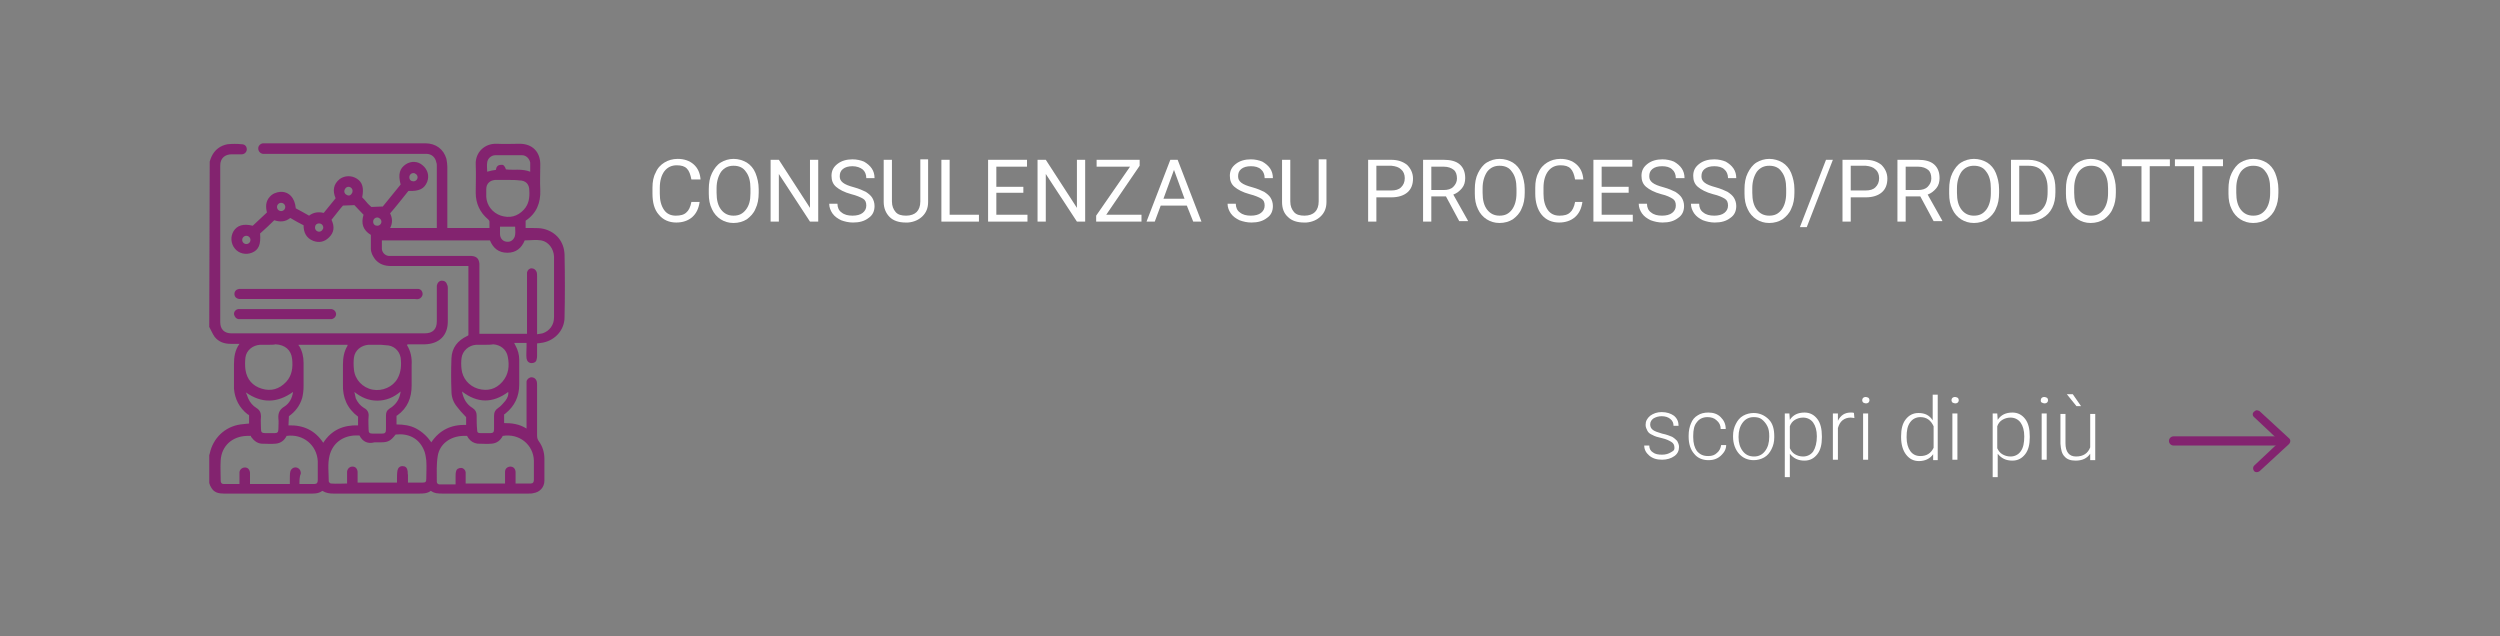 <?xml version="1.0" encoding="utf-8"?>
<!-- Generator: Adobe Illustrator 28.0.0, SVG Export Plug-In . SVG Version: 6.00 Build 0)  -->
<svg version="1.1" id="Livello_1" xmlns="http://www.w3.org/2000/svg" xmlns:xlink="http://www.w3.org/1999/xlink" x="0px" y="0px"
	 viewBox="0 0 546 139" style="enable-background:new 0 0 546 139;" xml:space="preserve">
<rect x="0" y="0" width="546" height="139" fill="#808080" stroke="none"/>
<style type="text/css">
	.st0{fill:#83236F;}
	.st1{fill:none;stroke:#83236F;stroke-width:2;stroke-linecap:round;stroke-miterlimit:10;}
	.st2{fill:#FFFFFF;}
</style>
<g>
	<path class="st0" d="M68.8,49.7c0,0.5,0.4,0.9,0.9,0.9s0.9-0.5,0.9-0.9c0-0.5-0.4-0.9-0.9-0.9C69.1,48.8,68.8,49.2,68.8,49.7
		L68.8,49.7z M82.4,49.3c0.5,0,0.9-0.4,0.9-0.9s-0.5-0.9-0.9-0.9c-0.5,0-0.9,0.4-0.9,0.9C81.5,49,81.9,49.3,82.4,49.3z M90.3,39.6
		c0.5,0,0.9-0.4,0.9-0.9s-0.5-0.9-0.9-0.9c-0.5,0-0.9,0.4-0.9,0.9C89.4,39.3,89.8,39.6,90.3,39.6z M62.3,45.2c0-0.5-0.4-0.9-0.9-0.9
		s-0.9,0.4-0.9,0.9s0.4,0.9,0.9,0.9C61.9,46.1,62.3,45.7,62.3,45.2L62.3,45.2z M77,41.7c0-0.5-0.4-0.9-0.9-0.9s-0.9,0.5-0.9,1
		s0.5,0.9,1,0.9C76.6,42.7,77,42.2,77,41.7z M53.8,53.3c0.5,0,0.9-0.4,0.9-0.9s-0.4-0.9-0.9-0.9s-0.9,0.4-0.9,0.9
		C52.9,52.9,53.3,53.3,53.8,53.3L53.8,53.3z M112.5,49.5h-3.3c0,0.5,0,1,0,1.6c0,1,0.7,1.7,1.6,1.7c0.8,0.1,1.6-0.6,1.7-1.5
		C112.6,50.7,112.5,50.1,112.5,49.5L112.5,49.5z M110.5,37c1.7,0.2,3.5-0.2,5.3,0.5c0-0.5,0-1,0-1.4c0-0.2,0-0.4,0-0.6
		c-0.2-0.9-0.9-1.6-1.8-1.6c-1.9,0-3.9,0-5.8,0c-0.9,0-1.7,0.7-1.8,1.6c-0.1,0.7,0,1.3,0,2c0.7-0.2,1.2-0.3,1.9-0.4
		c0.1-0.7,0.4-1.1,1.2-1.1C110,35.9,110.3,36.4,110.5,37z M100.9,85.5c0.3,1.6,1,2.8,2.3,3.6c0.6,0.4,0.9,0.9,0.9,1.6
		c0,1,0,2.1,0.1,3.1c0,0.7,0.2,0.8,0.9,0.8c0.6,0,1.3,0,1.9,0c0.7,0,0.9-0.2,0.9-0.9c0-1,0-1.9,0-2.9c0-0.8,0.3-1.3,0.9-1.7
		c0.6-0.4,1.1-1,1.6-1.6c0.5-0.7,0.7-1.3,0.6-1.9C107.6,88.1,104.3,88.1,100.9,85.5z M77.4,85.6L77.4,85.6c0.1,0.5,0.2,0.9,0.3,1.4
		c0.4,0.9,1,1.6,1.8,2.1c0.8,0.4,1.1,1.1,1,1.9c-0.1,0.9,0,1.9,0,2.8c0,0.7,0.2,0.9,0.9,0.9c0.7,0,1.3,0,2,0s0.9-0.2,0.9-1
		c0-1,0-2,0-3c0-0.6,0.2-1.1,0.7-1.4c0.2-0.2,0.5-0.3,0.7-0.5c1-0.8,1.6-1.8,1.8-3.3c-1.5,1.3-3.2,2-5.1,2
		C80.5,87.5,78.9,86.8,77.4,85.6L77.4,85.6z M53.7,85.7c0.2,0.4,0.3,0.8,0.5,1.3c0.4,0.9,1,1.6,1.8,2.1s1,1.1,1,1.9
		c-0.1,0.9,0,1.8,0,2.7c0,0.7,0.2,0.9,1,0.9c0.6,0,1.3,0,1.9,0c0.7,0,0.9-0.2,0.9-0.9c0-0.8,0.1-1.6,0-2.3c-0.1-1.2,0.3-2,1.3-2.6
		c1.1-0.7,1.7-1.8,1.9-3.2C60.5,88.1,57.1,88.1,53.7,85.7L53.7,85.7z M111,39.3L111,39.3c-1,0-2,0-2.9,0c-1.1,0.1-1.9,0.8-1.9,2
		c0,0.5,0,1.1,0,1.7c0.1,1.9,1.4,3.5,3.2,4.1c1.9,0.6,3.6,0.2,5-1.3c1.1-1.2,1.3-2.6,1.2-4.2c0-1.4-0.8-2.2-2.2-2.2
		C112.7,39.3,111.9,39.3,111,39.3L111,39.3z M58.7,75.3L58.7,75.3c-0.6,0-1.3,0-1.9,0c-1.6,0.1-3,1.2-3.2,2.8
		c-0.1,0.9-0.1,1.8,0,2.6c0.3,2.2,1.6,3.6,3.6,4.2s3.8,0.1,5.3-1.5c1.3-1.4,1.5-3.2,1.3-5c-0.2-2-1.6-3.1-3.6-3.2
		C59.8,75.3,59.3,75.3,58.7,75.3L58.7,75.3z M82.4,75.3c-0.6,0-1.3,0-1.9,0c-1.6,0.1-3,1.2-3.2,2.8c-0.1,0.8-0.1,1.7,0,2.6
		c0.2,2.2,1.9,4,4.1,4.4c2.1,0.4,4.4-0.6,5.4-2.4c0.8-1.4,0.9-3,0.7-4.6c-0.3-1.6-1.6-2.7-3.2-2.7C83.6,75.3,83,75.3,82.4,75.3
		L82.4,75.3z M106,75.3L106,75.3c-0.7,0-1.3,0-2,0c-1.6,0.1-3,1.3-3.2,2.9c-0.1,0.8-0.1,1.6,0,2.4c0.2,2,1.6,3.7,3.6,4.3
		c2.1,0.6,3.9,0.1,5.3-1.5s1.6-3.5,1.2-5.5c-0.3-1.6-1.6-2.6-3.2-2.7C107.2,75.3,106.6,75.3,106,75.3L106,75.3z M78.5,95.1
		c-0.3,0-0.7,0-0.9,0c-2.8,0.1-4.9,1.7-5.6,4.3c-0.5,1.9-0.2,3.8-0.2,5.7c0,0.2,0.3,0.5,0.5,0.5c1.2,0.1,2.3,0,3.5,0
		c0-0.5,0-0.9,0-1.3s0-0.9,0-1.3c0.1-0.7,0.6-1.1,1.2-1.1s1,0.4,1.1,1.1c0,0.3,0,0.6,0,0.9c0,0.5,0,1,0,1.5h8.6c0-0.3,0-0.5,0-0.7
		c0-0.6,0-1.3,0.1-1.9s0.5-1,1.1-1s1,0.3,1.1,1c0.1,0.3,0,0.6,0.1,0.9c0,0.6,0,1.1,0,1.7c1.1,0,2.1,0,3.2,0c0.7,0,0.8-0.2,0.8-0.9
		c0-1.3,0.1-2.6,0-3.9c-0.1-0.8-0.2-1.7-0.6-2.5c-1.1-2.4-3.3-3.5-6.1-3.2c-1,1.3-1.6,1.7-3.1,1.7c-0.5,0-1,0-1.5,0
		C80.4,97,79.2,96.5,78.5,95.1L78.5,95.1z M101.7,105.6h8.6c0-0.3,0-0.5,0-0.8c0-0.6,0-1.1,0-1.7c0-0.7,0.4-1.1,1.1-1.2
		c0.7,0,1.1,0.4,1.2,1.1c0,0.3,0,0.7,0,1.1c0,0.5,0,0.9,0,1.5c1.2,0,2.2,0,3.3,0c0.5,0,0.7-0.3,0.7-0.8c0-1.4,0-2.8,0-4.2
		c-0.1-3.4-3.1-6-6.8-5.4c-0.5,1-1.3,1.6-2.4,1.7c-1,0.1-2.1,0-3.1,0c-0.8-0.1-1.5-0.5-2-1.2c-0.1-0.2-0.2-0.3-0.3-0.5
		c-0.3,0-0.6,0-0.9,0c-2.8,0.1-5.1,1.8-5.5,4.4c-0.3,1.8-0.2,3.7-0.2,5.6c0,0.3,0.2,0.6,0.6,0.6c1.1,0,2.3,0,3.5,0
		c0-0.6,0-1.2,0-1.7c0-0.4,0-0.8,0.1-1.1c0.1-0.6,0.6-0.8,1.1-0.8s0.9,0.4,1,0.9c0,0.2,0,0.4,0,0.7
		C101.7,104.3,101.7,105,101.7,105.6L101.7,105.6z M65.4,105.7c1.2,0,2.2,0,3.3,0c0.5,0,0.7-0.3,0.7-0.8c0-1.4,0-2.8,0-4.2
		c-0.2-3.5-3.2-6-6.8-5.5c-0.5,1-1.3,1.6-2.4,1.7c-1,0.1-2.1,0-3.1,0c-0.9-0.1-1.6-0.6-2.1-1.3c-0.1-0.1-0.2-0.2-0.2-0.4
		c-0.3,0-0.6,0-0.9,0c-3.2,0.1-5.5,2.2-5.7,5.3c-0.1,1.5,0,3,0,4.5c0,0.4,0.2,0.7,0.6,0.7c1.2,0,2.3,0,3.5,0c0-0.5,0-0.8,0-1.2
		c0-0.5,0-1,0-1.4c0.1-0.6,0.6-1,1.2-1c0.6,0,1,0.4,1.1,1.1c0,0.3,0,0.6,0,0.8c0,0.6,0,1.1,0,1.7h8.7c0-0.4,0-0.7,0-1.1
		c0-0.5,0-1.1,0.1-1.6c0.2-0.8,1.1-1.2,1.8-0.7c0.4,0.3,0.5,0.7,0.5,1.1C65.4,104.1,65.4,104.9,65.4,105.7L65.4,105.7z M63,92.9
		c3.3-0.1,5.8,1.1,7.6,3.8c1.8-2.8,4.4-3.9,7.6-3.8V91c-2.4-1.8-3.4-4.2-3.3-7.1c0-1.4,0-2.8,0-4.2c0-1.5,0.2-2.9,1-4.2
		c0,0,0-0.1,0-0.2H65.2c0,0.1,0,0.2,0.1,0.2c0.7,1.1,1,2.4,1,3.7c0,1.7,0,3.5,0,5.2c0,0.8-0.1,1.7-0.3,2.5c-0.5,1.7-1.5,3-2.9,4
		L63,92.9L63,92.9z M104.7,72.9h10.4V72c0-3.9,0-7.8,0-11.7c0-0.3,0-0.6,0-0.8c0.1-0.5,0.5-0.9,1-0.9s0.9,0.3,1.1,0.8
		c0.1,0.3,0.1,0.7,0.1,1c0,3.9,0,7.8,0,11.7V73c0.5-0.1,0.8-0.1,1.2-0.2c1.5-0.5,2.5-1.8,2.5-3.5c0-3.3,0-6.7,0-10.1
		c0-1.1,0-2.2,0-3.2c-0.1-1.7-1.2-3.2-2.8-3.5c-1.2-0.2-2.3,0-3.6,0c-0.7,1.7-1.9,2.7-3.8,2.7s-3.1-1-3.8-2.7H83.4
		c0,0.7,0,1.3,0,1.9c0.1,0.8,0.7,1.4,1.5,1.5c0.3,0,0.6,0,0.8,0c5.5,0,11.1,0,16.6,0c0.2,0,0.5,0,0.7,0c1.1,0.1,1.6,0.6,1.7,1.7
		c0,0.2,0,0.5,0,0.8c0,4.6,0,9.2,0,13.8V72.9L104.7,72.9z M45.8,35.3c0.1-0.3,0.2-0.7,0.4-1.1c0.7-1.5,1.9-2.4,3.5-2.7
		c1-0.1,2.1-0.1,3.1,0c0.7,0,1.1,0.5,1.1,1.1s-0.5,1.1-1.1,1.1c-0.7,0-1.5,0-2.2,0c-1.5,0-2.5,0.9-2.5,2.4c0,11.4,0,22.9,0,34.3
		c0,1.5,0.9,2.4,2.4,2.4c0.2,0,0.3,0,0.5,0h41.5c0.1,0,0.2,0,0.3,0c1.7,0,2.6-0.9,2.6-2.6c0-2.4,0-4.7,0-7.1c0-0.2,0-0.5,0-0.7
		c0.1-0.6,0.5-1.1,1.1-1.1s1,0.3,1.2,1c0.1,0.2,0.1,0.5,0.1,0.7c0,2.4,0,4.8,0,7.2c0,3.1-1.9,4.9-5,5c-1.3,0-2.6,0-3.8,0
		c0,0.1-0.1,0.1-0.1,0.2c0.8,1.3,1.1,2.8,1,4.3c0,1.5,0,3,0,4.5c0,2.7-0.9,4.9-3.1,6.5c-0.1,0-0.1,0.1-0.2,0.1v1.9
		c1.5,0,3,0.2,4.3,0.9c1.3,0.7,2.4,1.7,3.3,3c1.8-2.7,4.4-3.9,7.6-3.8v-1.7c-0.8-0.8-1.5-1.6-2.1-2.4c-0.7-0.9-1.1-2-1.1-3.2
		c-0.1-2.4-0.1-4.8,0-7.3c0.1-2.2,1.3-3.8,3.4-4.8c0.1,0,0.1-0.1,0.2-0.1l0.1-0.1V58.1h-0.9c-5.3,0-10.7,0-16,0
		c-1.4,0-2.6-0.4-3.5-1.5c-0.5-0.7-0.9-1.4-0.9-2.3c0-1,0-2,0-3c-1.7-1-2.2-2.5-1.6-4.4c-0.7-0.7-1.4-1.5-2-2.1
		c-0.8,0-1.6,0.1-2.5,0.1c-0.8,0.9-1.6,2-2.5,3.1c0.7,1.5,0.6,2.8-0.6,3.9c-0.9,0.9-2.1,1.2-3.4,0.7c-1.5-0.6-2.1-1.8-2.1-3.4
		c-1-0.5-1.9-1-2.9-1.6c-1.1,0.9-2.3,0.9-3.5,0.5c-1,1-2.1,2-3.1,2.9c0.2,2.4-0.3,3.6-1.8,4.2c-1.3,0.5-2.8,0.2-3.7-0.9
		c-0.9-1.1-1-2.6-0.3-3.8c0.8-1.3,2.2-1.7,4.2-1.2l3.1-2.9C58,45.2,58,44,58.9,43c0.6-0.7,1.4-1,2.3-1.1c1.9-0.1,3.2,1.3,3.4,3.6
		c0.9,0.5,1.9,1,2.9,1.6c0.9-0.7,2-0.9,3.2-0.6c0.9-1.1,1.7-2.1,2.6-3.2c-0.7-1.6-0.5-3.1,0.9-4.2c1.1-0.8,2.6-0.8,3.7-0.1
		c1.3,0.8,1.6,2.1,1.2,4.1c0.3,0.3,0.7,0.7,1,1.1c0.3,0.4,0.7,0.7,1,1c0.8,0,1.5-0.1,2.5-0.1c1.2-1.5,2.6-3.2,3.9-4.8
		c-0.6-2.3-0.2-3.5,1.1-4.4c1.2-0.8,2.7-0.7,3.7,0.2c1.1,0.9,1.5,2.3,1,3.6c-0.6,1.5-1.7,2.1-4.1,2c-1.3,1.6-2.6,3.3-4,4.9
		c0.5,1,0.6,2.1,0,3.2h10.2c0-0.2,0-0.5,0-0.7c0-4.3,0-8.6,0-12.9c0-0.2,0-0.5-0.1-0.7c-0.2-1.1-1-1.9-2.2-1.9c-0.2,0-0.5,0-0.8,0
		c-11.4,0-22.8,0-34.1,0c-0.3,0-0.6,0-0.8,0c-0.6-0.1-1-0.6-1-1.2c0-0.5,0.4-1,1-1.1c0.2,0,0.3,0,0.5,0c11.7,0,23.3,0,35,0
		c2.3,0,4,1.3,4.6,3.4c0.1,0.5,0.2,1.2,0.2,1.7c0,4.1,0,8.3,0,12.4v1h9.2c0-0.5,0-0.9,0-1.4c0-0.2-0.2-0.4-0.3-0.5
		c-1.8-1.5-2.7-3.5-2.7-5.8c0-2.1,0.1-4.1,0-6.2c-0.1-2.6,1.9-4.6,4.6-4.5c1.7,0.1,3.3,0,5,0c2.8,0,4.5,1.8,4.5,4.5
		c0,1.9-0.1,3.7,0,5.6c0.1,2.8-0.8,5.1-3.2,6.7v1.6c0.5,0,1.1,0,1.6,0c0.8,0,1.6,0,2.4,0.2c2.7,0.7,4.4,2.8,4.5,5.6
		c0.1,4.6,0.1,9.1,0,13.7c0,3-2.4,5.3-5.2,5.6c-0.2,0-0.4,0.1-0.8,0.1c0,0.9,0,1.8,0,2.6c0,0.3,0,0.6-0.1,0.9
		c-0.1,0.6-0.6,0.8-1.1,0.8c-0.6,0-1-0.4-1.1-1c-0.1-0.8,0-1.7,0-2.6c0-0.2,0-0.5,0-0.8h-2.7c0.1,0.2,0.2,0.4,0.3,0.6
		c0.5,0.9,0.8,2,0.8,3c0,1.8,0,3.7,0,5.5c0,2.6-1,4.7-3,6.3c-0.1,0.1-0.2,0.2-0.3,0.2v1.9c1.7,0,3.3,0.2,4.9,1.2c0-0.4,0-0.6,0-0.9
		c0-2.9,0-5.8,0-8.6c0-0.3,0-0.6,0-0.8c0.1-0.5,0.6-0.9,1.1-0.9s0.9,0.3,1.1,0.8c0.1,0.3,0.1,0.7,0.1,1c0,3.6,0,7.3,0,10.9
		c0,0.5,0.1,0.9,0.4,1.3c0.8,1.1,1.2,2.4,1.2,3.8c0,1.6,0,3.2,0,4.8c0,1.4-1,2.5-2.4,2.7c-0.3,0.1-0.7,0.1-1.1,0.1
		c-6.2,0-12.5,0-18.7,0c-0.9,0-1.8,0-2.6-0.6c-0.8,0.6-1.7,0.6-2.6,0.6c-6.2,0-12.5,0-18.7,0c-0.8,0-1.6-0.1-2.4-0.6
		c-0.9,0.7-2,0.6-3,0.6c-6.2,0-12.3,0-18.5,0c-1.1,0-2.1-0.2-2.7-1.2c-0.2-0.3-0.4-0.7-0.5-1.1v-6.1c0-0.1,0.1-0.2,0.1-0.3
		c0.7-3.4,3.3-5.9,6.7-6.4c0.6-0.1,1.2-0.1,1.9-0.2v-1.8c-0.1-0.1-0.2-0.2-0.3-0.2c-1.8-1.4-2.8-3.3-3-5.6c0-0.3,0-0.6,0-0.8
		c0-1.5,0-3,0-4.5c0-1.6,0.2-3.1,1.2-4.5c-0.8,0-1.3,0-1.9,0c-1.4,0-2.6-0.4-3.5-1.5c-0.5-0.7-0.8-1.5-1.2-2.2L45.8,35.3L45.8,35.3z
		"/>
	<path class="st0" d="M71.7,65.3c-6.2,0-12.5,0-18.7,0c-0.2,0-0.5,0-0.8,0c-0.6-0.1-1-0.5-1-1.1c0-0.6,0.4-1,1-1.1
		c0.2,0,0.4,0,0.6,0c12.6,0,25.2,0,37.8,0c0.2,0,0.5,0,0.8,0c0.6,0.1,0.9,0.6,0.9,1.1c0,0.5-0.4,1-0.9,1.1c-0.3,0.1-0.6,0-0.8,0
		C84.2,65.3,78,65.3,71.7,65.3L71.7,65.3z"/>
	<path class="st0" d="M62.3,69.7c-3.1,0-6.2,0-9.4,0c-0.2,0-0.5,0-0.8,0c-0.6-0.1-0.9-0.6-1-1.1c0-0.6,0.4-1,0.9-1.1
		c0.2,0,0.5,0,0.7,0c6.3,0,12.7,0,19,0c0.2,0,0.5,0,0.7,0c0.6,0.1,1,0.6,1,1.1s-0.4,1-1,1.1c-0.2,0-0.5,0-0.8,0
		C68.6,69.7,65.5,69.7,62.3,69.7L62.3,69.7z"/>
</g>
<line class="st1" x1="474.7" y1="96.3" x2="498.7" y2="96.3"/>
<path class="st0" d="M499.9,97l-6.4,5.9c-0.4,0.3-0.9,0.3-1.2,0c-0.3-0.4-0.3-0.9,0-1.2l5-4.7c0.2-0.2,0.3-0.4,0.3-0.6
	s-0.1-0.5-0.3-0.6l-5-4.7c-0.4-0.3-0.4-0.9,0-1.2c0.2-0.2,0.4-0.3,0.6-0.3s0.4,0.1,0.6,0.2l6.4,5.9C500.3,96,500.3,96.6,499.9,97z"
	/>
<g>
	<path class="st2" d="M365.7,97.8c0-0.6-0.2-1-0.7-1.3s-1.1-0.6-2-0.8c-0.9-0.2-1.6-0.4-2.1-0.7c-0.5-0.2-0.9-0.5-1.1-0.9
		c-0.2-0.4-0.4-0.8-0.4-1.3c0-0.8,0.3-1.4,1-2c0.7-0.5,1.5-0.8,2.5-0.8c1.1,0,2,0.3,2.7,0.8c0.7,0.6,1,1.3,1,2.2h-1.1
		c0-0.6-0.2-1.1-0.7-1.5c-0.5-0.4-1.1-0.6-1.9-0.6c-0.7,0-1.3,0.2-1.8,0.5c-0.4,0.3-0.7,0.7-0.7,1.3c0,0.5,0.2,0.9,0.6,1.2
		c0.4,0.3,1,0.5,2,0.8c1,0.2,1.7,0.5,2.2,0.7c0.5,0.3,0.8,0.6,1.1,0.9c0.2,0.4,0.4,0.8,0.4,1.3c0,0.8-0.3,1.5-1,2
		c-0.7,0.5-1.6,0.8-2.7,0.8c-1.2,0-2.1-0.3-2.8-0.9s-1.1-1.3-1.1-2.2h1.1c0,0.7,0.3,1.2,0.8,1.5c0.5,0.4,1.2,0.5,2,0.5
		c0.8,0,1.4-0.2,1.9-0.5S365.7,98.4,365.7,97.8z"/>
	<path class="st2" d="M373.1,99.6c0.8,0,1.4-0.2,1.9-0.7c0.5-0.4,0.8-1,0.9-1.7h1.1c0,0.6-0.2,1.2-0.6,1.7c-0.4,0.5-0.8,0.9-1.4,1.2
		s-1.2,0.4-1.9,0.4c-1.3,0-2.4-0.5-3.1-1.4c-0.8-0.9-1.2-2.2-1.2-3.7v-0.3c0-1,0.2-1.9,0.5-2.6c0.3-0.8,0.8-1.4,1.5-1.8
		c0.6-0.4,1.4-0.6,2.3-0.6c1.1,0,2,0.3,2.7,1s1.1,1.5,1.1,2.6h-1.1c0-0.8-0.3-1.4-0.9-1.9c-0.5-0.5-1.2-0.7-2-0.7
		c-1,0-1.8,0.4-2.3,1.1c-0.6,0.7-0.8,1.7-0.8,3v0.3c0,1.3,0.3,2.3,0.8,3C371.3,99.3,372,99.6,373.1,99.6z"/>
	<path class="st2" d="M378.5,95.2c0-1,0.2-1.8,0.6-2.6c0.4-0.8,0.9-1.4,1.6-1.8c0.7-0.4,1.5-0.6,2.3-0.6c1.3,0,2.4,0.5,3.3,1.4
		s1.2,2.2,1.2,3.7v0.2c0,1-0.2,1.8-0.6,2.6c-0.4,0.8-0.9,1.4-1.6,1.8c-0.7,0.4-1.5,0.6-2.3,0.6c-1.3,0-2.4-0.5-3.2-1.4
		s-1.3-2.2-1.3-3.7V95.2z M379.7,95.5c0,1.2,0.3,2.2,0.9,3c0.6,0.8,1.4,1.2,2.5,1.2c1,0,1.8-0.4,2.4-1.2c0.6-0.8,0.9-1.8,0.9-3.1
		v-0.2c0-0.8-0.1-1.5-0.4-2.1c-0.3-0.6-0.7-1.1-1.2-1.5c-0.5-0.4-1.1-0.5-1.8-0.5c-1,0-1.8,0.4-2.4,1.2c-0.6,0.8-0.9,1.8-0.9,3.1
		V95.5z"/>
	<path class="st2" d="M397.9,95.5c0,1.6-0.3,2.8-1,3.7c-0.7,0.9-1.6,1.4-2.8,1.4c-1.4,0-2.4-0.5-3.2-1.5v5.1h-1.1V90.3h1l0.1,1.4
		c0.7-1.1,1.8-1.6,3.2-1.6c1.2,0,2.1,0.5,2.8,1.4c0.7,0.9,1,2.2,1,3.8V95.5z M396.8,95.3c0-1.3-0.3-2.3-0.8-3s-1.3-1.1-2.2-1.1
		c-0.7,0-1.3,0.2-1.8,0.5c-0.5,0.3-0.9,0.8-1.1,1.4v4.8c0.3,0.6,0.6,1,1.1,1.3c0.5,0.3,1.1,0.5,1.8,0.5c0.9,0,1.7-0.4,2.2-1.1
		C396.5,97.8,396.8,96.7,396.8,95.3z"/>
	<path class="st2" d="M405,91.3c-0.2,0-0.5-0.1-0.8-0.1c-0.7,0-1.3,0.2-1.8,0.6c-0.5,0.4-0.8,1-1,1.7v6.9h-1.1V90.3h1.1l0,1.6
		c0.6-1.2,1.5-1.8,2.8-1.8c0.3,0,0.6,0,0.7,0.1L405,91.3z"/>
	<path class="st2" d="M406.7,87.4c0-0.2,0.1-0.4,0.2-0.5c0.1-0.1,0.3-0.2,0.6-0.2c0.2,0,0.4,0.1,0.6,0.2c0.1,0.1,0.2,0.3,0.2,0.5
		c0,0.2-0.1,0.4-0.2,0.5s-0.3,0.2-0.6,0.2c-0.2,0-0.4-0.1-0.6-0.2C406.8,87.8,406.7,87.6,406.7,87.4z M408,100.4h-1.1V90.3h1.1
		V100.4z"/>
	<path class="st2" d="M415.2,95.3c0-1.6,0.3-2.8,1-3.7s1.6-1.4,2.8-1.4c1.4,0,2.4,0.5,3.1,1.6v-5.6h1.1v14.3h-1l0-1.3
		c-0.7,1-1.8,1.5-3.1,1.5c-1.2,0-2.1-0.5-2.8-1.4c-0.7-0.9-1.1-2.2-1.1-3.8V95.3z M416.4,95.5c0,1.3,0.3,2.3,0.8,3
		c0.5,0.7,1.2,1.1,2.2,1.1c1.4,0,2.3-0.6,2.9-1.8v-4.7c-0.6-1.3-1.5-2-2.9-2c-0.9,0-1.7,0.4-2.2,1.1C416.6,93,416.4,94,416.4,95.5z"
		/>
	<path class="st2" d="M426.2,87.4c0-0.2,0.1-0.4,0.2-0.5c0.1-0.1,0.3-0.2,0.6-0.2c0.2,0,0.4,0.1,0.6,0.2c0.1,0.1,0.2,0.3,0.2,0.5
		c0,0.2-0.1,0.4-0.2,0.5s-0.3,0.2-0.6,0.2c-0.2,0-0.4-0.1-0.6-0.2C426.3,87.8,426.2,87.6,426.2,87.4z M427.5,100.4h-1.1V90.3h1.1
		V100.4z"/>
	<path class="st2" d="M443.3,95.5c0,1.6-0.3,2.8-1,3.7c-0.7,0.9-1.6,1.4-2.8,1.4c-1.4,0-2.4-0.5-3.2-1.5v5.1h-1.1V90.3h1l0.1,1.4
		c0.7-1.1,1.8-1.6,3.2-1.6c1.2,0,2.1,0.5,2.8,1.4c0.7,0.9,1,2.2,1,3.8V95.5z M442.1,95.3c0-1.3-0.3-2.3-0.8-3s-1.3-1.1-2.2-1.1
		c-0.7,0-1.3,0.2-1.8,0.5c-0.5,0.3-0.9,0.8-1.1,1.4v4.8c0.3,0.6,0.6,1,1.1,1.3c0.5,0.3,1.1,0.5,1.8,0.5c0.9,0,1.7-0.4,2.2-1.1
		C441.9,97.8,442.1,96.7,442.1,95.3z"/>
	<path class="st2" d="M445.7,87.4c0-0.2,0.1-0.4,0.2-0.5c0.1-0.1,0.3-0.2,0.6-0.2c0.2,0,0.4,0.1,0.6,0.2c0.1,0.1,0.2,0.3,0.2,0.5
		c0,0.2-0.1,0.4-0.2,0.5s-0.3,0.2-0.6,0.2c-0.2,0-0.4-0.1-0.6-0.2C445.7,87.8,445.7,87.6,445.7,87.4z M447,100.4h-1.1V90.3h1.1
		V100.4z"/>
	<path class="st2" d="M456.5,99.1c-0.7,1-1.7,1.5-3.2,1.5c-1.1,0-1.9-0.3-2.4-0.9c-0.6-0.6-0.8-1.5-0.9-2.8v-6.5h1.1v6.4
		c0,1.9,0.8,2.9,2.3,2.9c1.6,0,2.6-0.7,3.1-2v-7.3h1.1v10.1h-1.1L456.5,99.1z M454.5,88.7l-1,0l-2.1-2.6h1.3L454.5,88.7z"/>
</g>
<g>
	<path class="st2" d="M152.8,44.1c-0.2,1.4-0.7,2.5-1.6,3.3c-0.9,0.8-2.1,1.2-3.5,1.2c-1.6,0-2.9-0.6-3.8-1.7
		c-1-1.1-1.4-2.7-1.4-4.6V41c0-1.3,0.2-2.4,0.7-3.3c0.4-1,1.1-1.7,1.9-2.2c0.8-0.5,1.8-0.8,2.9-0.8c1.4,0,2.6,0.4,3.5,1.2
		c0.9,0.8,1.4,1.9,1.5,3.3H151c-0.2-1.1-0.5-1.9-1-2.4s-1.2-0.7-2.2-0.7c-1.1,0-2,0.4-2.7,1.3c-0.6,0.8-1,2-1,3.6v1.3
		c0,1.5,0.3,2.6,0.9,3.5s1.5,1.3,2.6,1.3c1,0,1.8-0.2,2.3-0.7c0.5-0.4,0.9-1.2,1.1-2.3H152.8z"/>
	<path class="st2" d="M165.7,42.1c0,1.3-0.2,2.5-0.7,3.5c-0.4,1-1.1,1.7-1.9,2.3c-0.8,0.5-1.8,0.8-2.9,0.8c-1.1,0-2-0.3-2.8-0.8
		s-1.5-1.3-1.9-2.2c-0.5-1-0.7-2.1-0.7-3.4v-1c0-1.3,0.2-2.5,0.7-3.5c0.5-1,1.1-1.8,1.9-2.3c0.8-0.5,1.8-0.8,2.8-0.8
		c1.1,0,2,0.3,2.9,0.8c0.8,0.5,1.5,1.3,1.9,2.3c0.4,1,0.7,2.2,0.7,3.5V42.1z M163.9,41.2c0-1.6-0.3-2.8-1-3.7
		c-0.6-0.9-1.5-1.3-2.7-1.3c-1.1,0-2,0.4-2.7,1.3c-0.6,0.9-1,2.1-1,3.6v1c0,1.6,0.3,2.8,1,3.7c0.7,0.9,1.6,1.3,2.7,1.3
		c1.2,0,2-0.4,2.7-1.3s1-2,1-3.6V41.2z"/>
	<path class="st2" d="M178.7,48.4h-1.8L170.1,38v10.4h-1.8V34.9h1.8l6.8,10.5V34.9h1.8V48.4z"/>
	<path class="st2" d="M185.9,42.4c-1.5-0.4-2.6-1-3.3-1.6c-0.7-0.6-1-1.4-1-2.4c0-1.1,0.4-1.9,1.3-2.6c0.9-0.7,2-1,3.3-1
		c0.9,0,1.8,0.2,2.5,0.5c0.7,0.4,1.3,0.9,1.7,1.5s0.6,1.3,0.6,2.1h-1.8c0-0.8-0.3-1.5-0.8-1.9s-1.3-0.7-2.2-0.7
		c-0.9,0-1.6,0.2-2.1,0.6c-0.5,0.4-0.7,0.9-0.7,1.6c0,0.6,0.2,1,0.7,1.4c0.5,0.4,1.3,0.7,2.4,1c1.1,0.3,2,0.7,2.6,1
		c0.6,0.4,1.1,0.8,1.4,1.3c0.3,0.5,0.5,1.1,0.5,1.8c0,1.1-0.4,2-1.3,2.6c-0.9,0.7-2,1-3.4,1c-0.9,0-1.8-0.2-2.6-0.5
		c-0.8-0.4-1.4-0.8-1.9-1.5c-0.4-0.6-0.7-1.3-0.7-2.1h1.8c0,0.8,0.3,1.5,0.9,1.9c0.6,0.5,1.4,0.7,2.4,0.7c0.9,0,1.7-0.2,2.2-0.6
		c0.5-0.4,0.8-0.9,0.8-1.6c0-0.7-0.2-1.2-0.7-1.5C188,43.1,187.1,42.7,185.9,42.4z"/>
	<path class="st2" d="M202.7,34.9v9.2c0,1.3-0.4,2.3-1.2,3.1c-0.8,0.8-1.9,1.3-3.2,1.4l-0.5,0c-1.5,0-2.7-0.4-3.5-1.2
		s-1.3-1.9-1.3-3.3v-9.2h1.8V44c0,1,0.3,1.7,0.8,2.3s1.3,0.8,2.3,0.8c1,0,1.8-0.3,2.3-0.8c0.5-0.5,0.8-1.3,0.8-2.3v-9.2H202.7z"/>
	<path class="st2" d="M207.4,46.9h6.4v1.5h-8.2V34.9h1.8V46.9z"/>
	<path class="st2" d="M223.5,42.1h-5.9v4.8h6.8v1.5h-8.6V34.9h8.5v1.5h-6.7v4.4h5.9V42.1z"/>
	<path class="st2" d="M237,48.4h-1.8L228.4,38v10.4h-1.8V34.9h1.8l6.8,10.5V34.9h1.8V48.4z"/>
	<path class="st2" d="M241.6,46.9h7.7v1.5h-9.9v-1.3l7.4-10.7h-7.3v-1.5h9.4v1.3L241.6,46.9z"/>
	<path class="st2" d="M259.2,44.9h-5.7l-1.3,3.5h-1.8l5.2-13.5h1.6l5.2,13.5h-1.8L259.2,44.9z M254.1,43.4h4.6l-2.3-6.3L254.1,43.4z
		"/>
	<path class="st2" d="M272.9,42.4c-1.5-0.4-2.6-1-3.3-1.6s-1-1.4-1-2.4c0-1.1,0.4-1.9,1.3-2.6c0.9-0.7,2-1,3.3-1
		c0.9,0,1.8,0.2,2.5,0.5c0.7,0.4,1.3,0.9,1.7,1.5c0.4,0.6,0.6,1.3,0.6,2.1h-1.8c0-0.8-0.3-1.5-0.8-1.9c-0.5-0.5-1.3-0.7-2.2-0.7
		c-0.9,0-1.6,0.2-2.1,0.6c-0.5,0.4-0.7,0.9-0.7,1.6c0,0.6,0.2,1,0.7,1.4c0.5,0.4,1.3,0.7,2.4,1c1.1,0.3,2,0.7,2.6,1
		c0.6,0.4,1.1,0.8,1.4,1.3c0.3,0.5,0.5,1.1,0.5,1.8c0,1.1-0.4,2-1.3,2.6c-0.9,0.7-2,1-3.4,1c-0.9,0-1.8-0.2-2.6-0.5
		c-0.8-0.4-1.4-0.8-1.9-1.5c-0.4-0.6-0.7-1.3-0.7-2.1h1.8c0,0.8,0.3,1.5,0.9,1.9c0.6,0.5,1.4,0.7,2.4,0.7c0.9,0,1.7-0.2,2.2-0.6
		c0.5-0.4,0.8-0.9,0.8-1.6c0-0.7-0.2-1.2-0.7-1.5S274.1,42.7,272.9,42.4z"/>
	<path class="st2" d="M289.7,34.9v9.2c0,1.3-0.4,2.3-1.2,3.1c-0.8,0.8-1.9,1.3-3.2,1.4l-0.5,0c-1.5,0-2.7-0.4-3.5-1.2
		c-0.9-0.8-1.3-1.9-1.3-3.3v-9.2h1.8V44c0,1,0.3,1.7,0.8,2.3s1.3,0.8,2.3,0.8c1,0,1.8-0.3,2.3-0.8c0.5-0.5,0.8-1.3,0.8-2.3v-9.2
		H289.7z"/>
	<path class="st2" d="M300.6,43.1v5.3h-1.8V34.9h5c1.5,0,2.6,0.4,3.5,1.1c0.8,0.8,1.3,1.8,1.3,3c0,1.3-0.4,2.3-1.2,3
		c-0.8,0.7-2,1.1-3.5,1.1H300.6z M300.6,41.6h3.2c1,0,1.7-0.2,2.2-0.7c0.5-0.5,0.8-1.1,0.8-2c0-0.8-0.3-1.5-0.8-1.9
		c-0.5-0.5-1.2-0.7-2.1-0.8h-3.3V41.6z"/>
	<path class="st2" d="M315.8,42.9h-3.2v5.5h-1.8V34.9h4.5c1.5,0,2.7,0.3,3.5,1s1.2,1.7,1.2,3c0,0.8-0.2,1.6-0.7,2.2
		c-0.5,0.6-1.1,1.1-1.9,1.4l3.2,5.7v0.1h-1.9L315.8,42.9z M312.6,41.5h2.7c0.9,0,1.6-0.2,2.1-0.7c0.5-0.5,0.8-1.1,0.8-1.8
		c0-0.8-0.2-1.5-0.7-1.9s-1.2-0.7-2.2-0.7h-2.7V41.5z"/>
	<path class="st2" d="M333,42.1c0,1.3-0.2,2.5-0.7,3.5c-0.4,1-1.1,1.7-1.9,2.3c-0.8,0.5-1.8,0.8-2.9,0.8c-1.1,0-2-0.3-2.8-0.8
		s-1.5-1.3-1.9-2.2c-0.5-1-0.7-2.1-0.7-3.4v-1c0-1.3,0.2-2.5,0.7-3.5c0.5-1,1.1-1.8,1.9-2.3c0.8-0.5,1.8-0.8,2.8-0.8
		c1.1,0,2,0.3,2.9,0.8c0.8,0.5,1.5,1.3,1.9,2.3c0.4,1,0.7,2.2,0.7,3.5V42.1z M331.2,41.2c0-1.6-0.3-2.8-1-3.7
		c-0.6-0.9-1.5-1.3-2.7-1.3c-1.1,0-2,0.4-2.7,1.3c-0.6,0.9-1,2.1-1,3.6v1c0,1.6,0.3,2.8,1,3.7c0.7,0.9,1.6,1.3,2.7,1.3
		c1.2,0,2-0.4,2.7-1.3c0.6-0.8,1-2,1-3.6V41.2z"/>
	<path class="st2" d="M345.6,44.1c-0.2,1.4-0.7,2.5-1.6,3.3c-0.9,0.8-2.1,1.2-3.5,1.2c-1.6,0-2.9-0.6-3.8-1.7s-1.4-2.7-1.4-4.6V41
		c0-1.3,0.2-2.4,0.7-3.3c0.4-1,1.1-1.7,1.9-2.2c0.8-0.5,1.8-0.8,2.9-0.8c1.4,0,2.6,0.4,3.5,1.2c0.9,0.8,1.4,1.9,1.5,3.3h-1.8
		c-0.2-1.1-0.5-1.9-1-2.4s-1.2-0.7-2.2-0.7c-1.1,0-2,0.4-2.7,1.3c-0.6,0.8-1,2-1,3.6v1.3c0,1.5,0.3,2.6,0.9,3.5
		c0.6,0.9,1.5,1.3,2.6,1.3c1,0,1.8-0.2,2.3-0.7c0.5-0.4,0.9-1.2,1.1-2.3H345.6z"/>
	<path class="st2" d="M355.7,42.1h-5.9v4.8h6.8v1.5H348V34.9h8.5v1.5h-6.7v4.4h5.9V42.1z"/>
	<path class="st2" d="M362.8,42.4c-1.5-0.4-2.6-1-3.3-1.6s-1-1.4-1-2.4c0-1.1,0.4-1.9,1.3-2.6c0.9-0.7,2-1,3.3-1
		c0.9,0,1.8,0.2,2.5,0.5c0.7,0.4,1.3,0.9,1.7,1.5c0.4,0.6,0.6,1.3,0.6,2.1H366c0-0.8-0.3-1.5-0.8-1.9c-0.5-0.5-1.3-0.7-2.2-0.7
		c-0.9,0-1.6,0.2-2.1,0.6c-0.5,0.4-0.7,0.9-0.7,1.6c0,0.6,0.2,1,0.7,1.4c0.5,0.4,1.3,0.7,2.4,1c1.1,0.3,2,0.7,2.6,1
		c0.6,0.4,1.1,0.8,1.4,1.3c0.3,0.5,0.5,1.1,0.5,1.8c0,1.1-0.4,2-1.3,2.6c-0.9,0.7-2,1-3.4,1c-0.9,0-1.8-0.2-2.6-0.5
		c-0.8-0.4-1.4-0.8-1.9-1.5c-0.4-0.6-0.7-1.3-0.7-2.1h1.8c0,0.8,0.3,1.5,0.9,1.9c0.6,0.5,1.4,0.7,2.4,0.7c0.9,0,1.7-0.2,2.2-0.6
		c0.5-0.4,0.8-0.9,0.8-1.6c0-0.7-0.2-1.2-0.7-1.5S364.1,42.7,362.8,42.4z"/>
	<path class="st2" d="M374.1,42.4c-1.5-0.4-2.6-1-3.3-1.6s-1-1.4-1-2.4c0-1.1,0.4-1.9,1.3-2.6c0.9-0.7,2-1,3.3-1
		c0.9,0,1.8,0.2,2.5,0.5c0.7,0.4,1.3,0.9,1.7,1.5c0.4,0.6,0.6,1.3,0.6,2.1h-1.8c0-0.8-0.3-1.5-0.8-1.9c-0.5-0.5-1.3-0.7-2.2-0.7
		c-0.9,0-1.6,0.2-2.1,0.6c-0.5,0.4-0.7,0.9-0.7,1.6c0,0.6,0.2,1,0.7,1.4c0.5,0.4,1.3,0.7,2.4,1c1.1,0.3,2,0.7,2.6,1
		c0.6,0.4,1.1,0.8,1.4,1.3c0.3,0.5,0.5,1.1,0.5,1.8c0,1.1-0.4,2-1.3,2.6c-0.9,0.7-2,1-3.4,1c-0.9,0-1.8-0.2-2.6-0.5
		c-0.8-0.4-1.4-0.8-1.9-1.5c-0.4-0.6-0.7-1.3-0.7-2.1h1.8c0,0.8,0.3,1.5,0.9,1.9c0.6,0.5,1.4,0.7,2.4,0.7c0.9,0,1.7-0.2,2.2-0.6
		c0.5-0.4,0.8-0.9,0.8-1.6c0-0.7-0.2-1.2-0.7-1.5S375.4,42.7,374.1,42.4z"/>
	<path class="st2" d="M391.9,42.1c0,1.3-0.2,2.5-0.7,3.5c-0.4,1-1.1,1.7-1.9,2.3c-0.8,0.5-1.8,0.8-2.9,0.8c-1.1,0-2-0.3-2.8-0.8
		s-1.5-1.3-1.9-2.2c-0.5-1-0.7-2.1-0.7-3.4v-1c0-1.3,0.2-2.5,0.7-3.5c0.5-1,1.1-1.8,1.9-2.3c0.8-0.5,1.8-0.8,2.8-0.8
		c1.1,0,2,0.3,2.9,0.8c0.8,0.5,1.5,1.3,1.9,2.3c0.4,1,0.7,2.2,0.7,3.5V42.1z M390.1,41.2c0-1.6-0.3-2.8-1-3.7
		c-0.6-0.9-1.5-1.3-2.7-1.3c-1.1,0-2,0.4-2.7,1.3c-0.6,0.9-1,2.1-1,3.6v1c0,1.6,0.3,2.8,1,3.7c0.7,0.9,1.6,1.3,2.7,1.3
		c1.2,0,2-0.4,2.7-1.3c0.6-0.8,1-2,1-3.6V41.2z"/>
	<path class="st2" d="M394.6,49.6h-1.5l5.7-14.7h1.5L394.6,49.6z"/>
	<path class="st2" d="M404.2,43.1v5.3h-1.8V34.9h5c1.5,0,2.6,0.4,3.5,1.1c0.8,0.8,1.3,1.8,1.3,3c0,1.3-0.4,2.3-1.2,3
		c-0.8,0.7-2,1.1-3.5,1.1H404.2z M404.2,41.6h3.2c1,0,1.7-0.2,2.2-0.7c0.5-0.5,0.8-1.1,0.8-2c0-0.8-0.3-1.5-0.8-1.9
		c-0.5-0.5-1.2-0.7-2.1-0.8h-3.3V41.6z"/>
	<path class="st2" d="M419.4,42.9h-3.2v5.5h-1.8V34.9h4.5c1.5,0,2.7,0.3,3.5,1s1.2,1.7,1.2,3c0,0.8-0.2,1.6-0.7,2.2
		c-0.5,0.6-1.1,1.1-1.9,1.4l3.2,5.7v0.1h-1.9L419.4,42.9z M416.2,41.5h2.7c0.9,0,1.6-0.2,2.1-0.7c0.5-0.5,0.8-1.1,0.8-1.8
		c0-0.8-0.2-1.5-0.7-1.9s-1.2-0.7-2.2-0.7h-2.7V41.5z"/>
	<path class="st2" d="M436.6,42.1c0,1.3-0.2,2.5-0.7,3.5c-0.4,1-1.1,1.7-1.9,2.3c-0.8,0.5-1.8,0.8-2.9,0.8c-1.1,0-2-0.3-2.8-0.8
		s-1.5-1.3-1.9-2.2c-0.5-1-0.7-2.1-0.7-3.4v-1c0-1.3,0.2-2.5,0.7-3.5c0.5-1,1.1-1.8,1.9-2.3c0.8-0.5,1.8-0.8,2.8-0.8
		c1.1,0,2,0.3,2.9,0.8c0.8,0.5,1.5,1.3,1.9,2.3c0.4,1,0.7,2.2,0.7,3.5V42.1z M434.8,41.2c0-1.6-0.3-2.8-1-3.7
		c-0.6-0.9-1.5-1.3-2.7-1.3c-1.1,0-2,0.4-2.7,1.3c-0.6,0.9-1,2.1-1,3.6v1c0,1.6,0.3,2.8,1,3.7c0.7,0.9,1.6,1.3,2.7,1.3
		c1.2,0,2-0.4,2.7-1.3c0.6-0.8,1-2,1-3.6V41.2z"/>
	<path class="st2" d="M439.2,48.4V34.9h3.8c1.2,0,2.2,0.3,3.1,0.8c0.9,0.5,1.6,1.3,2.1,2.2s0.7,2.1,0.7,3.3V42
		c0,1.3-0.2,2.4-0.7,3.4c-0.5,1-1.2,1.7-2.1,2.2s-2,0.8-3.2,0.8H439.2z M441,36.3v10.6h1.9c1.4,0,2.4-0.4,3.2-1.3
		c0.8-0.9,1.1-2.1,1.1-3.7v-0.8c0-1.5-0.4-2.7-1.1-3.6c-0.7-0.9-1.7-1.3-3.1-1.3H441z"/>
	<path class="st2" d="M462.1,42.1c0,1.3-0.2,2.5-0.7,3.5c-0.4,1-1.1,1.7-1.9,2.3c-0.8,0.5-1.8,0.8-2.9,0.8c-1.1,0-2-0.3-2.8-0.8
		s-1.5-1.3-1.9-2.2c-0.5-1-0.7-2.1-0.7-3.4v-1c0-1.3,0.2-2.5,0.7-3.5c0.5-1,1.1-1.8,1.9-2.3c0.8-0.5,1.8-0.8,2.8-0.8
		c1.1,0,2,0.3,2.9,0.8c0.8,0.5,1.5,1.3,1.9,2.3c0.4,1,0.7,2.2,0.7,3.5V42.1z M460.4,41.2c0-1.6-0.3-2.8-1-3.7
		c-0.6-0.9-1.5-1.3-2.7-1.3c-1.1,0-2,0.4-2.7,1.3c-0.6,0.9-1,2.1-1,3.6v1c0,1.6,0.3,2.8,1,3.7c0.7,0.9,1.6,1.3,2.7,1.3
		c1.2,0,2-0.4,2.7-1.3c0.6-0.8,1-2,1-3.6V41.2z"/>
	<path class="st2" d="M473.9,36.3h-4.4v12.1h-1.8V36.3h-4.3v-1.5h10.5V36.3z"/>
	<path class="st2" d="M485.4,36.3h-4.4v12.1h-1.8V36.3H475v-1.5h10.5V36.3z"/>
	<path class="st2" d="M497.6,42.1c0,1.3-0.2,2.5-0.7,3.5c-0.4,1-1.1,1.7-1.9,2.3c-0.8,0.5-1.8,0.8-2.9,0.8c-1.1,0-2-0.3-2.8-0.8
		s-1.5-1.3-1.9-2.2c-0.5-1-0.7-2.1-0.7-3.4v-1c0-1.3,0.2-2.5,0.7-3.5c0.5-1,1.1-1.8,1.9-2.3c0.8-0.5,1.8-0.8,2.8-0.8
		c1.1,0,2,0.3,2.9,0.8c0.8,0.5,1.5,1.3,1.9,2.3c0.4,1,0.7,2.2,0.7,3.5V42.1z M495.8,41.2c0-1.6-0.3-2.8-1-3.7
		c-0.6-0.9-1.5-1.3-2.7-1.3c-1.1,0-2,0.4-2.7,1.3c-0.6,0.9-1,2.1-1,3.6v1c0,1.6,0.3,2.8,1,3.7c0.7,0.9,1.6,1.3,2.7,1.3
		c1.2,0,2-0.4,2.7-1.3c0.6-0.8,1-2,1-3.6V41.2z"/>
</g>
</svg>
